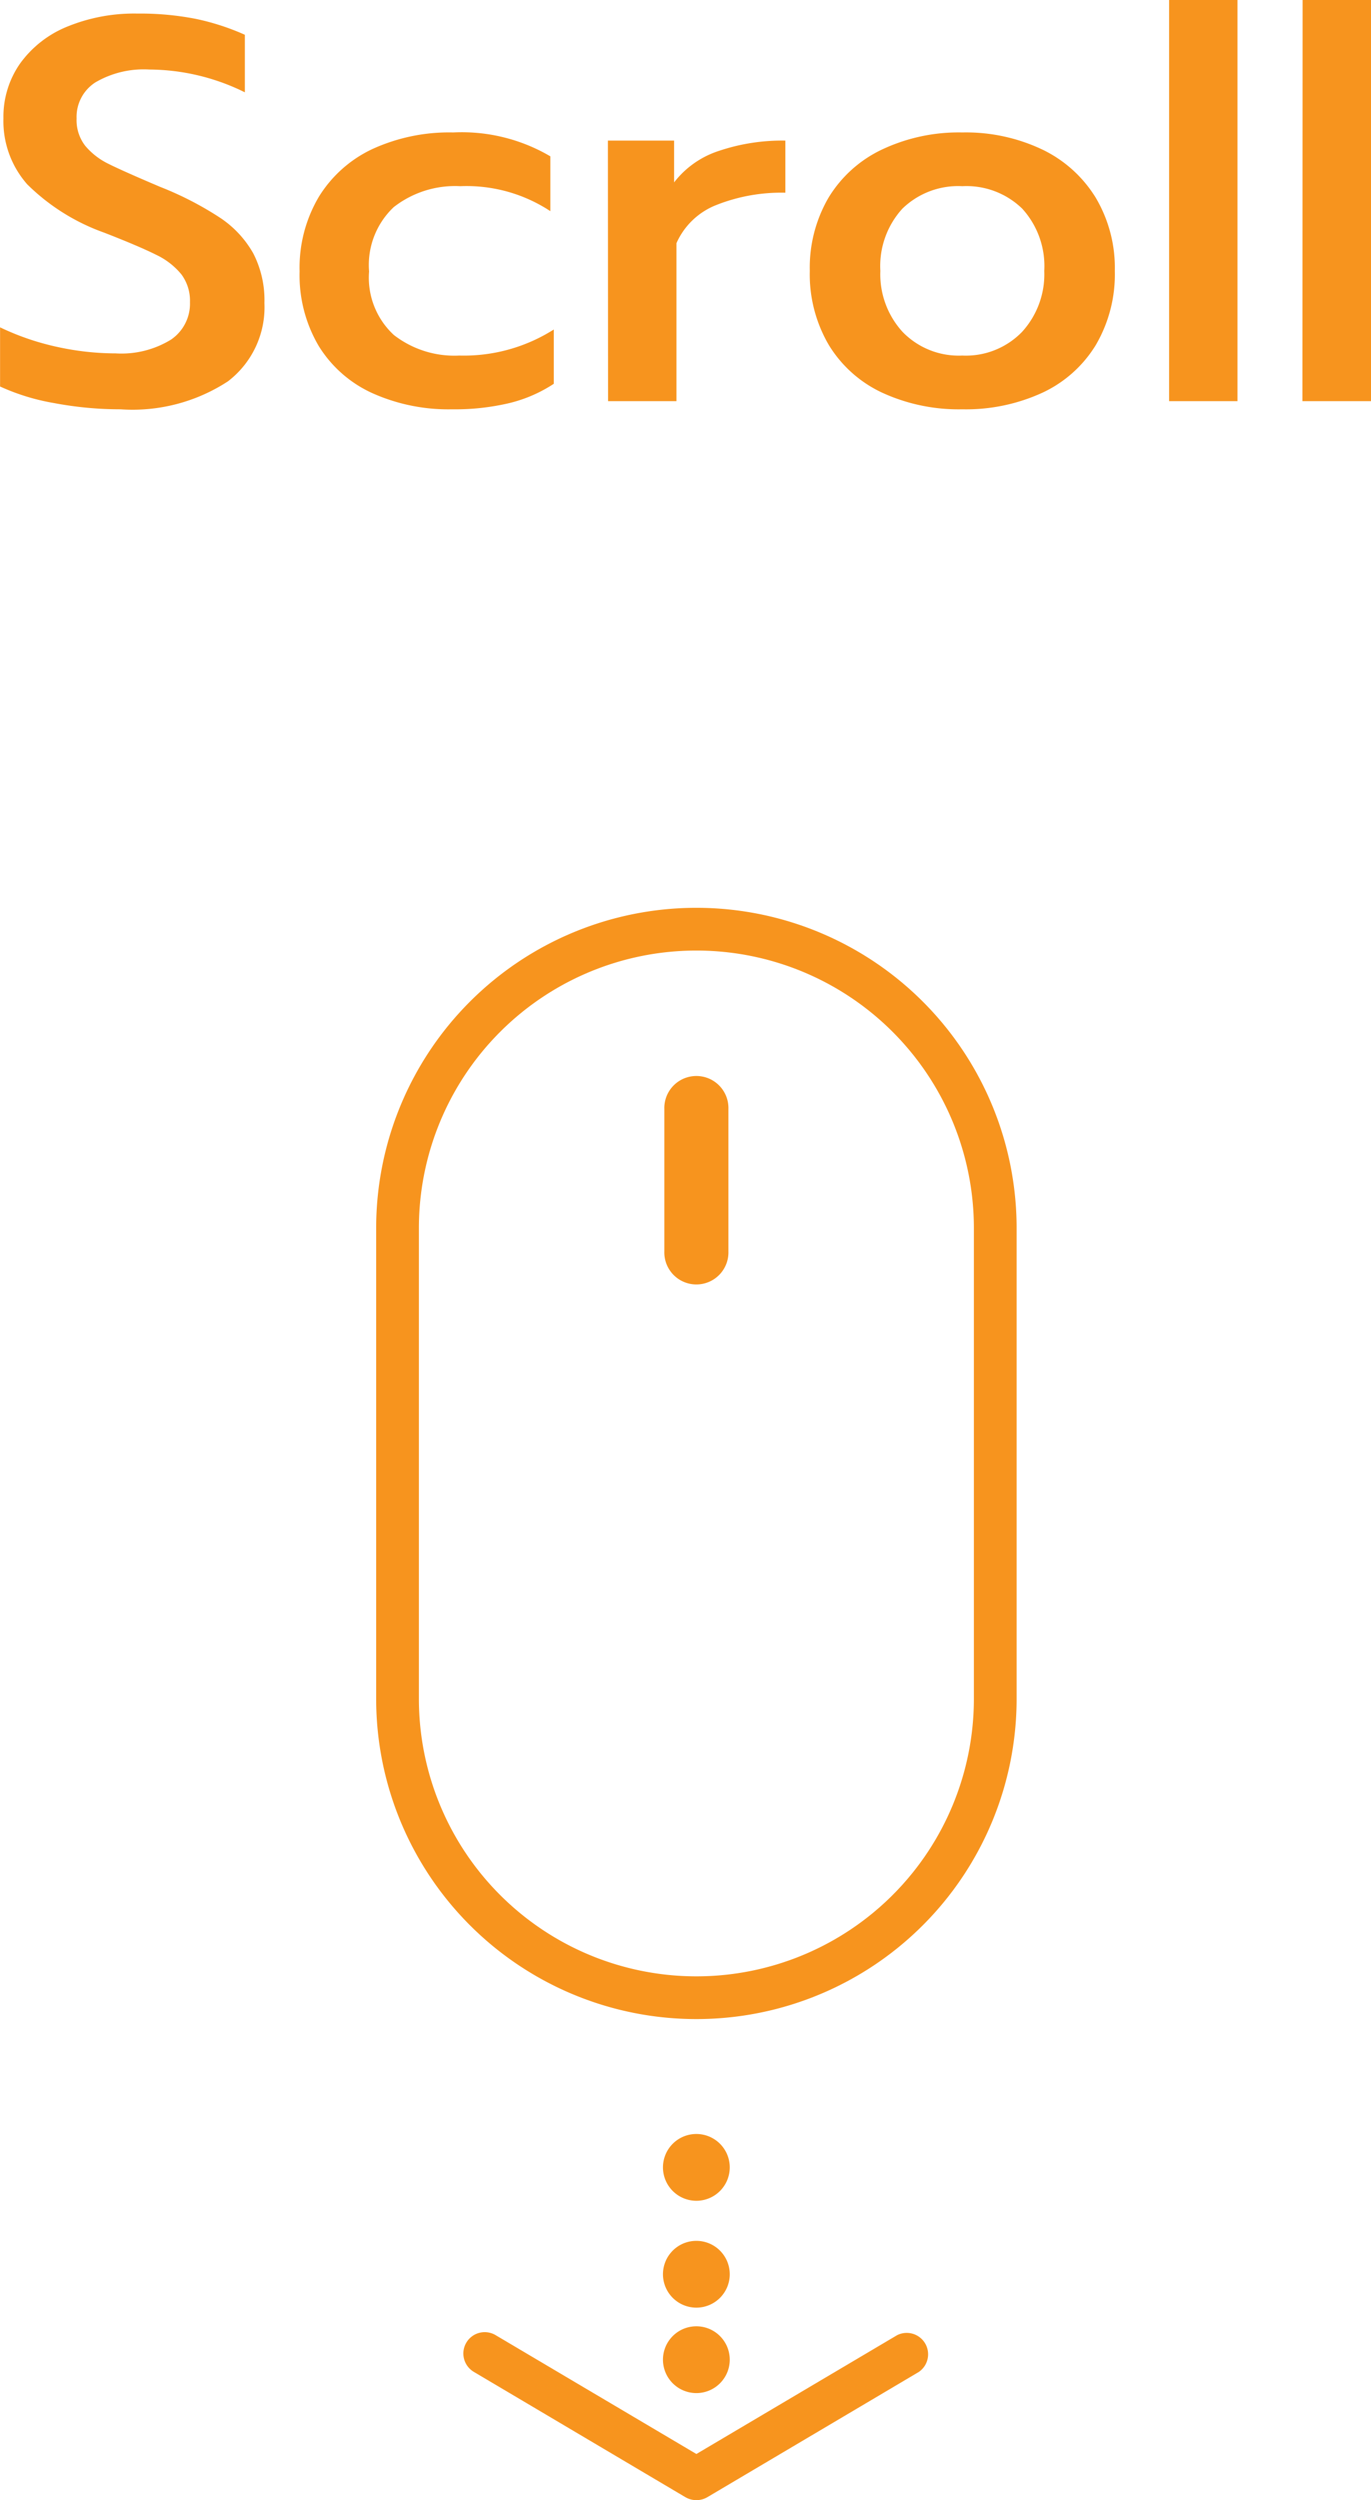 <svg xmlns="http://www.w3.org/2000/svg" width="37.89" height="69.085" viewBox="0 0 37.89 69.085"><g transform="translate(-1229.756 -299.605)"><path d="M8.549,43.92,2.705,40.459a.59.59,0,1,1,.6-1.016L8.85,42.725l5.543-3.281a.591.591,0,0,1,.6,1.016L9.15,43.92a.6.6,0,0,1-.6,0Zm-.623-3.8a.923.923,0,1,1,.923.922A.924.924,0,0,1,7.926,40.125Zm0-2.362a.923.923,0,1,1,.923.923A.924.924,0,0,1,7.926,37.763Zm0-2.953a.923.923,0,1,1,.923.923A.924.924,0,0,1,7.926,34.81ZM0,21.857V8.85a8.85,8.85,0,0,1,17.7,0V21.857a8.85,8.85,0,1,1-17.7,0ZM1.181,8.85V21.857a7.669,7.669,0,0,0,15.338,0V8.85a7.669,7.669,0,0,0-15.338,0Zm6.783.643V5.563a.886.886,0,1,1,1.771,0V9.492a.886.886,0,1,1-1.771,0Z" transform="translate(1240.152 324.69)" fill="#f7941e"/><path d="M-15.765.225A9.818,9.818,0,0,1-17.6.053a6.008,6.008,0,0,1-1.493-.458V-2.04a7.147,7.147,0,0,0,1.575.54,7.586,7.586,0,0,0,1.62.18A2.618,2.618,0,0,0-14.37-1.7a1.2,1.2,0,0,0,.525-1.035,1.218,1.218,0,0,0-.24-.772,2.022,2.022,0,0,0-.7-.54q-.465-.233-1.425-.607a5.785,5.785,0,0,1-2.13-1.335A2.638,2.638,0,0,1-19-7.815,2.565,2.565,0,0,1-18.54-9.33a2.991,2.991,0,0,1,1.305-1.02,4.875,4.875,0,0,1,1.935-.36,8.034,8.034,0,0,1,1.6.143,6.65,6.65,0,0,1,1.372.443v1.59a6.018,6.018,0,0,0-2.64-.63,2.651,2.651,0,0,0-1.485.352,1.132,1.132,0,0,0-.525,1,1.156,1.156,0,0,0,.24.758,1.96,1.96,0,0,0,.638.495q.4.2,1.432.638a9.1,9.1,0,0,1,1.658.855,2.882,2.882,0,0,1,.915.983,2.827,2.827,0,0,1,.308,1.372A2.577,2.577,0,0,1-12.795-.548,4.819,4.819,0,0,1-15.765.225Zm9.165,0a5.127,5.127,0,0,1-2.213-.45A3.385,3.385,0,0,1-10.29-1.53a3.852,3.852,0,0,1-.525-2.055,3.849,3.849,0,0,1,.532-2.062A3.465,3.465,0,0,1-8.8-6.968,5.092,5.092,0,0,1-6.57-7.425a4.829,4.829,0,0,1,2.685.66V-5.25a4.21,4.21,0,0,0-2.49-.69,2.752,2.752,0,0,0-1.838.578,2.2,2.2,0,0,0-.682,1.778A2.157,2.157,0,0,0-8.212-1.83,2.728,2.728,0,0,0-6.4-1.26a4.643,4.643,0,0,0,2.61-.72v1.5A3.912,3.912,0,0,1-5.017.053,6.5,6.5,0,0,1-6.6.225ZM-2.295-7.2h1.83v1.155a2.558,2.558,0,0,1,1.237-.87A5.475,5.475,0,0,1,2.61-7.2v1.44a4.874,4.874,0,0,0-1.9.337A2.006,2.006,0,0,0-.4-4.365V0h-1.89ZM7.5.225A5.055,5.055,0,0,1,5.288-.233,3.417,3.417,0,0,1,3.81-1.553,3.862,3.862,0,0,1,3.285-3.6,3.846,3.846,0,0,1,3.8-5.618,3.455,3.455,0,0,1,5.28-6.953,4.967,4.967,0,0,1,7.5-7.425a4.919,4.919,0,0,1,2.213.473A3.514,3.514,0,0,1,11.19-5.618,3.8,3.8,0,0,1,11.715-3.6a3.862,3.862,0,0,1-.525,2.048A3.417,3.417,0,0,1,9.713-.233,5.055,5.055,0,0,1,7.5.225Zm0-1.485a2.16,2.16,0,0,0,1.65-.653A2.361,2.361,0,0,0,9.765-3.6a2.354,2.354,0,0,0-.608-1.718A2.209,2.209,0,0,0,7.5-5.94a2.209,2.209,0,0,0-1.657.622A2.354,2.354,0,0,0,5.235-3.6,2.361,2.361,0,0,0,5.85-1.913,2.16,2.16,0,0,0,7.5-1.26Zm5.715-9.825h1.89V0h-1.89Zm3.69,0h1.89V0H16.9Z" transform="translate(1248.851 310.69)" fill="#f7941e"/></g></svg>